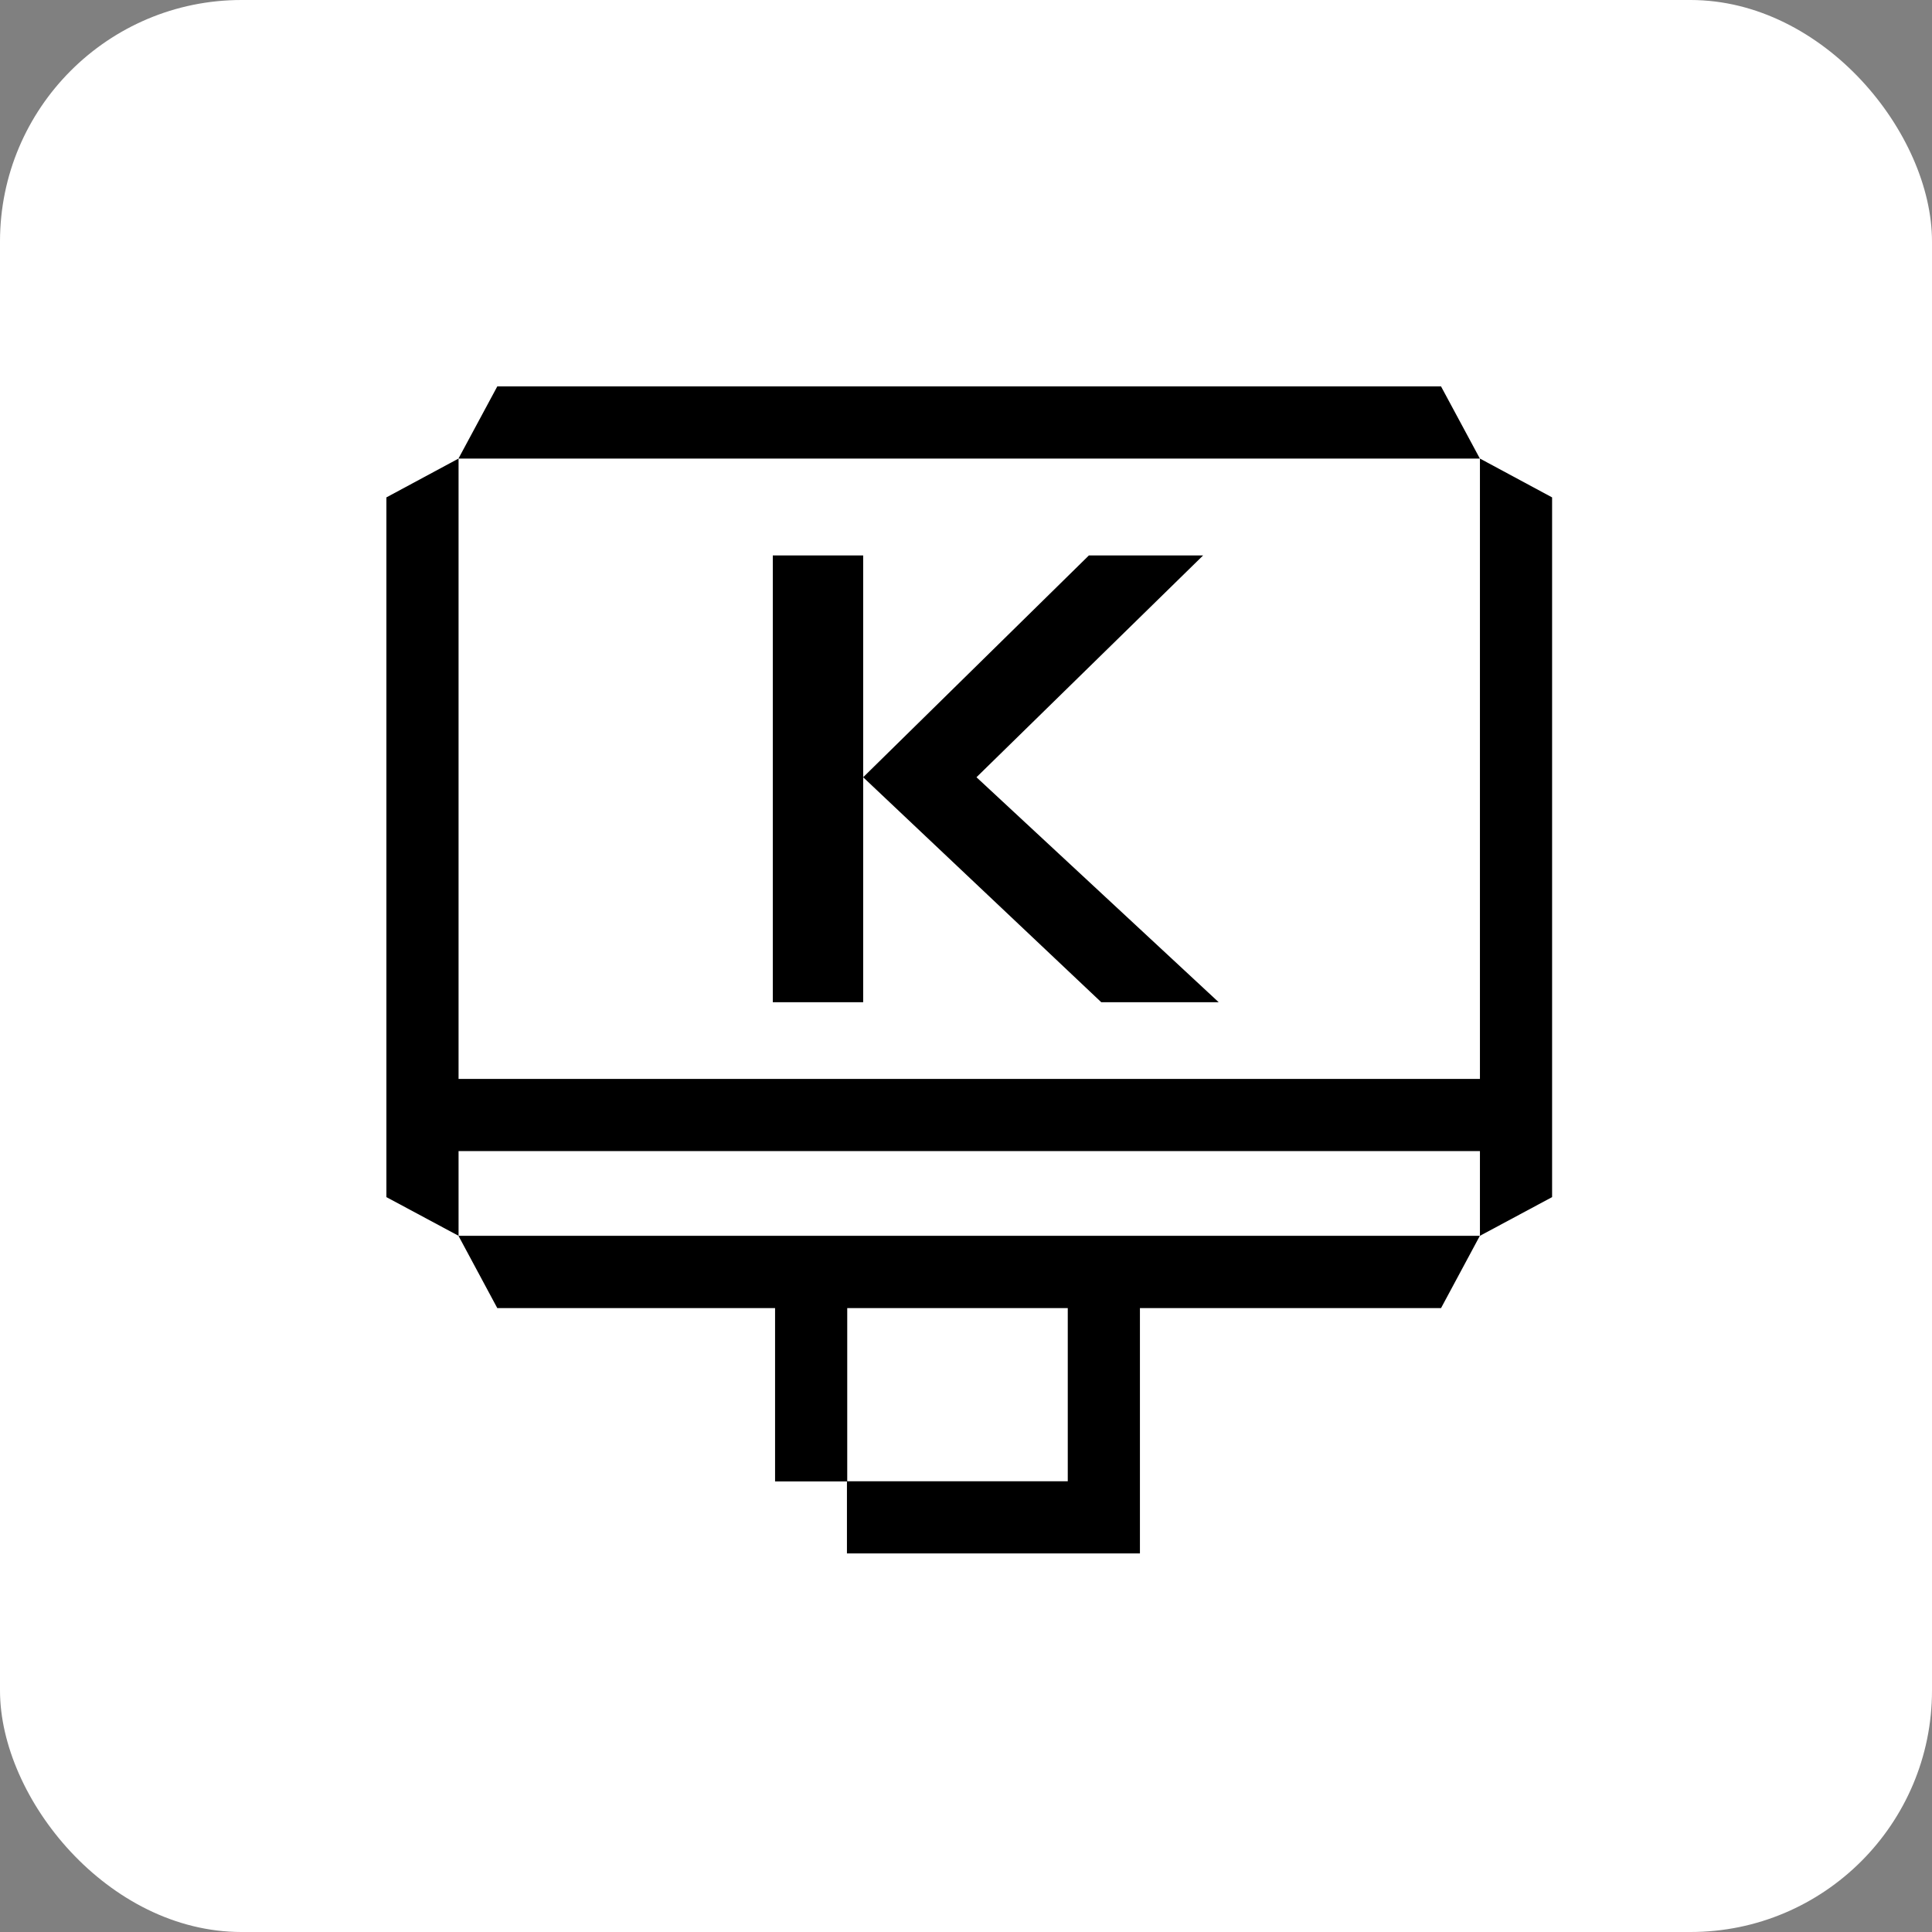 <svg width="80" height="80" viewBox="0 0 80 80" fill="none" xmlns="http://www.w3.org/2000/svg">
<rect x="0" y="0" width="80" height="80" fill="#808080" stroke="none"/>
<rect width="80" height="80" rx="10" fill="white"/>
<path d="M47.202 64.324H35.07V61.336H44.214V52.18H47.202V64.324Z" fill="black"/>
<path d="M35.082 51.965H32.094V61.343H35.082V51.965Z" fill="black"/>
<path d="M59.67 16H20.592L18.984 18.988H20.592H59.67H61.278L59.67 16Z" fill="black"/>
<path d="M20.592 54.166H59.67L61.278 51.172H59.67H20.592H18.984L20.592 54.166Z" fill="black"/>
<path d="M64.269 49.57V20.596L61.281 18.988V20.596V49.57V51.172L64.269 49.57Z" fill="black"/>
<path d="M16 20.596V49.57L18.988 51.172V49.57V20.596V18.988L16 20.596Z" fill="black"/>
<path d="M62.168 44.676H16.094V47.664H62.168V44.676Z" fill="black"/>
<path d="M35.742 32.184L45.088 23H49.818L40.434 32.184L50.464 41.5H45.601L35.742 32.184V41.5H32V23H35.742V32.184Z" fill="black"/>
</svg>
